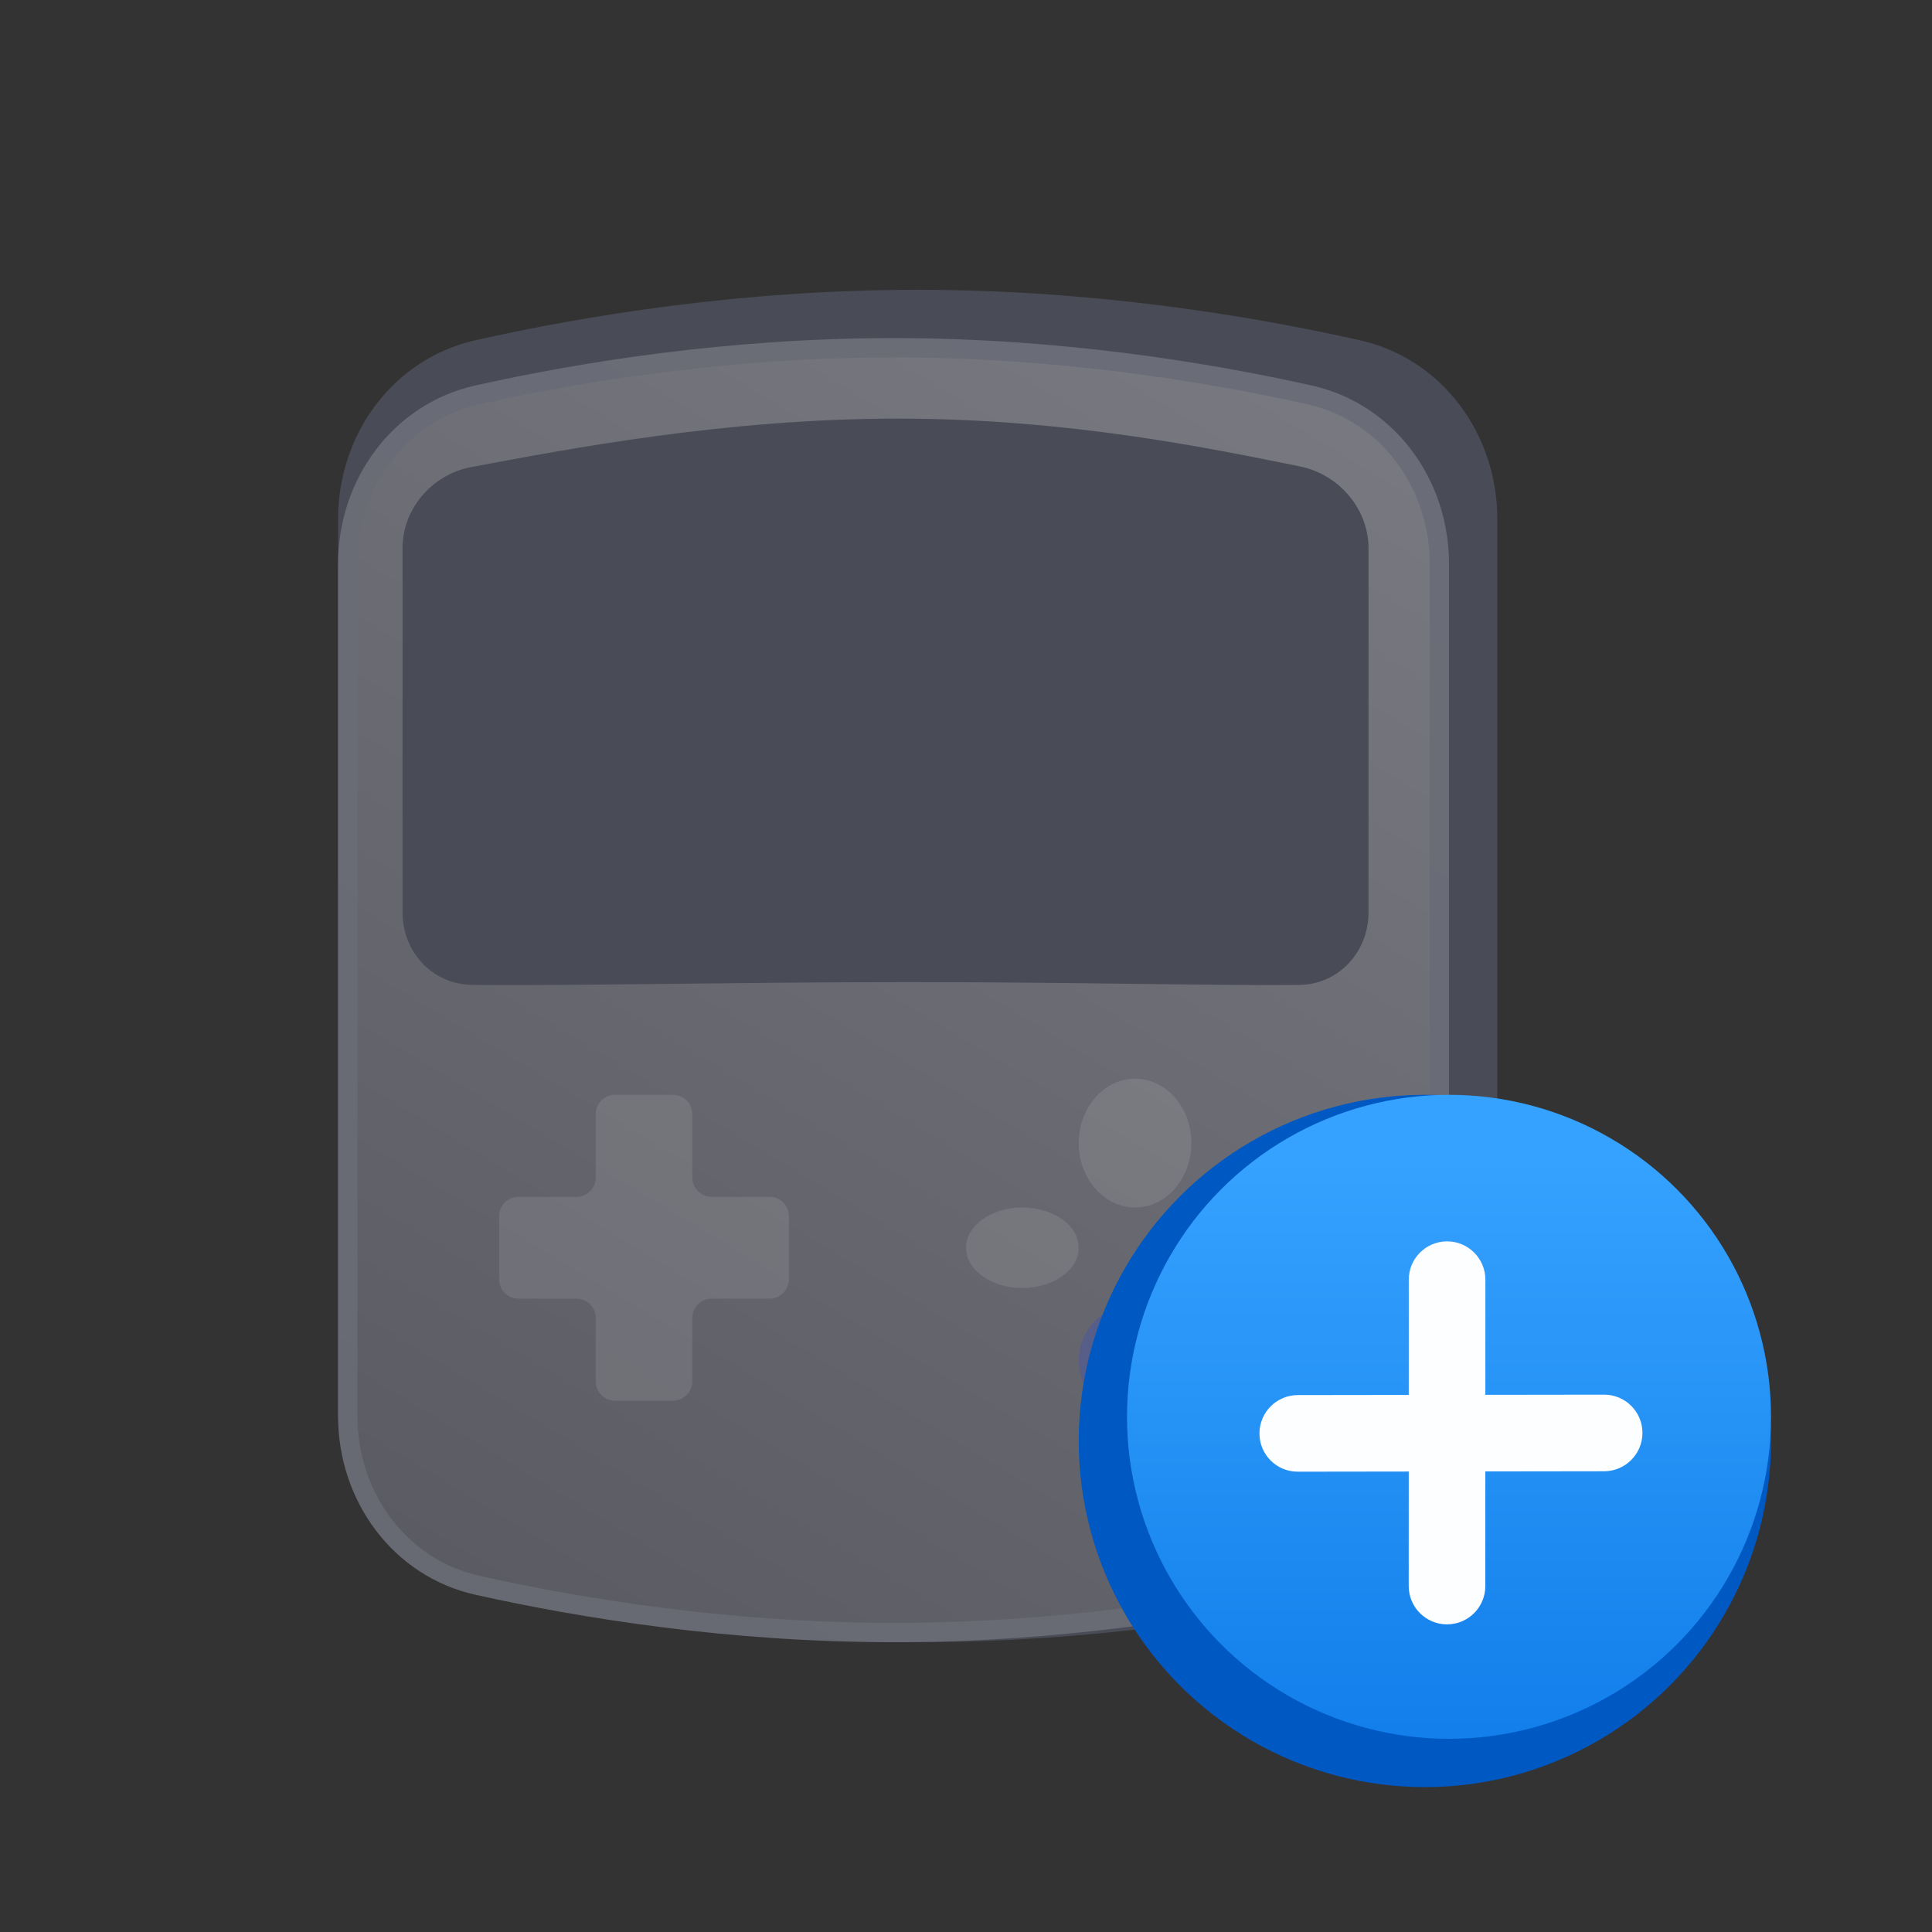 <svg width="100" height="100" viewBox="0 0 100 100" fill="none" xmlns="http://www.w3.org/2000/svg">
<rect x="0" y="0" width="100" height="100" fill="#333333" stroke="none"/>
<path d="M47.5 15C38.428 15 30.33 16.326 24.617 17.609C20.343 18.569 17.5 22.473 17.5 26.855V73.138C17.5 77.522 20.348 81.43 24.627 82.389C30.349 83.673 38.453 85 47.5 85C56.572 85 64.67 83.674 70.382 82.391C74.657 81.431 77.5 77.527 77.5 73.145V26.855C77.5 22.473 74.657 18.57 70.382 17.61C64.663 16.327 56.556 15 47.5 15Z" fill="#494B56"/>
<path d="M24.715 20.439C30.148 19.228 37.753 18 46.25 18C54.733 18 62.345 19.229 67.784 20.441C71.803 21.336 74.5 25.016 74.5 29.181V73.319C74.5 77.484 71.803 81.165 67.785 82.061C62.352 83.272 54.747 84.5 46.25 84.5C37.776 84.5 30.166 83.27 24.724 82.058C20.701 81.163 18 77.479 18 73.311V29.181C18 25.016 20.697 21.335 24.715 20.439Z" fill="url(#paint0_linear_2068_64997)" stroke="url(#paint1_linear_2068_64997)"/>
<path opacity="0.1" d="M35.834 60.949C35.834 61.501 36.282 61.949 36.834 61.949H39.834C40.386 61.949 40.834 62.397 40.834 62.949V66.218C40.834 66.771 40.386 67.218 39.834 67.218H36.834C36.282 67.218 35.834 67.666 35.834 68.218V71.5C35.834 72.053 35.386 72.5 34.834 72.5H31.834C31.282 72.5 30.834 72.053 30.834 71.5V68.218C30.834 67.666 30.386 67.218 29.834 67.218H26.834C26.282 67.218 25.834 66.771 25.834 66.218V62.949C25.834 62.397 26.282 61.949 26.834 61.949H29.834C30.386 61.949 30.834 61.501 30.834 60.949V57.667C30.834 57.115 31.282 56.667 31.834 56.667H34.834C35.386 56.667 35.834 57.115 35.834 57.667V60.949Z" fill="white"/>
<path opacity="0.1" d="M55.833 64.583C55.833 65.731 54.523 66.667 52.917 66.667C51.31 66.667 50 65.731 50 64.583C50 63.436 51.31 62.5 52.917 62.5C54.523 62.5 55.833 63.426 55.833 64.583Z" fill="white"/>
<path d="M61.667 70.417C61.667 72.023 60.357 73.333 58.751 73.333C57.144 73.333 55.834 72.023 55.834 70.417C55.834 68.81 57.144 67.5 58.751 67.5C60.357 67.5 61.667 68.81 61.667 70.417Z" fill="url(#paint2_linear_2068_64997)"/>
<path opacity="0.1" d="M61.667 59.166C61.667 61.002 60.357 62.5 58.751 62.5C57.144 62.5 55.834 61.002 55.834 59.166C55.834 57.331 57.144 55.833 58.751 55.833C60.357 55.833 61.667 57.315 61.667 59.166Z" fill="white"/>
<path opacity="0.1" d="M67.499 64.583C67.499 65.731 66.189 66.667 64.583 66.667C62.976 66.667 61.666 65.731 61.666 64.583C61.666 63.436 62.976 62.5 64.583 62.5C66.189 62.5 67.499 63.426 67.499 64.583Z" fill="white"/>
<path d="M46.475 21.667C37.492 21.667 29.282 23.262 24.387 24.177C22.373 24.555 20.834 26.327 20.834 28.376V47.225C20.834 49.276 22.384 50.954 24.434 50.978C29.488 51.037 38.05 50.834 47.031 50.834C55.804 50.834 62.824 51.026 67.234 50.982C69.283 50.962 70.834 49.276 70.834 47.227V28.376C70.834 26.327 69.293 24.547 67.284 24.142C62.722 23.22 55.323 21.667 46.475 21.667Z" fill="#494B56"/>
<circle cx="73.751" cy="74.584" r="17.917" fill="#0058C3"/>
<circle cx="75.001" cy="73.334" r="16.667" fill="url(#paint3_linear_2068_64997)"/>
<path d="M74.901 64.253C75.995 64.253 76.883 65.141 76.883 66.235L76.88 82.094C76.88 83.189 75.992 84.076 74.897 84.077C73.803 84.077 72.915 83.189 72.915 82.095L72.918 66.236C72.918 65.141 73.806 64.254 74.901 64.253Z" fill="#FDFEFF"/>
<path d="M65.189 74.194C65.191 73.099 66.079 72.21 67.174 72.209L83.033 72.188C84.128 72.187 85.014 73.073 85.013 74.168C85.011 75.263 84.123 76.151 83.028 76.153L67.169 76.174C66.074 76.175 65.188 75.289 65.189 74.194Z" fill="#FDFEFF"/>
<defs>
<linearGradient id="paint0_linear_2068_64997" x1="70.546" y1="19.677" x2="30.701" y2="85.786" gradientUnits="userSpaceOnUse">
<stop stop-color="#797A81"/>
<stop offset="1" stop-color="#5B5C63"/>
</linearGradient>
<linearGradient id="paint1_linear_2068_64997" x1="22.52" y1="83.984" x2="64.351" y2="15.405" gradientUnits="userSpaceOnUse">
<stop stop-color="#686A73"/>
<stop offset="1" stop-color="#6A6C77"/>
</linearGradient>
<linearGradient id="paint2_linear_2068_64997" x1="55.834" y1="70.417" x2="61.667" y2="70.417" gradientUnits="userSpaceOnUse">
<stop stop-color="#4A569E" stop-opacity="0.5"/>
<stop offset="1" stop-color="#4A569E"/>
</linearGradient>
<linearGradient id="paint3_linear_2068_64997" x1="75.267" y1="60" x2="75.267" y2="93.846" gradientUnits="userSpaceOnUse">
<stop stop-color="#35A2FF"/>
<stop offset="1" stop-color="#0D7AE8"/>
</linearGradient>
</defs>
</svg>
